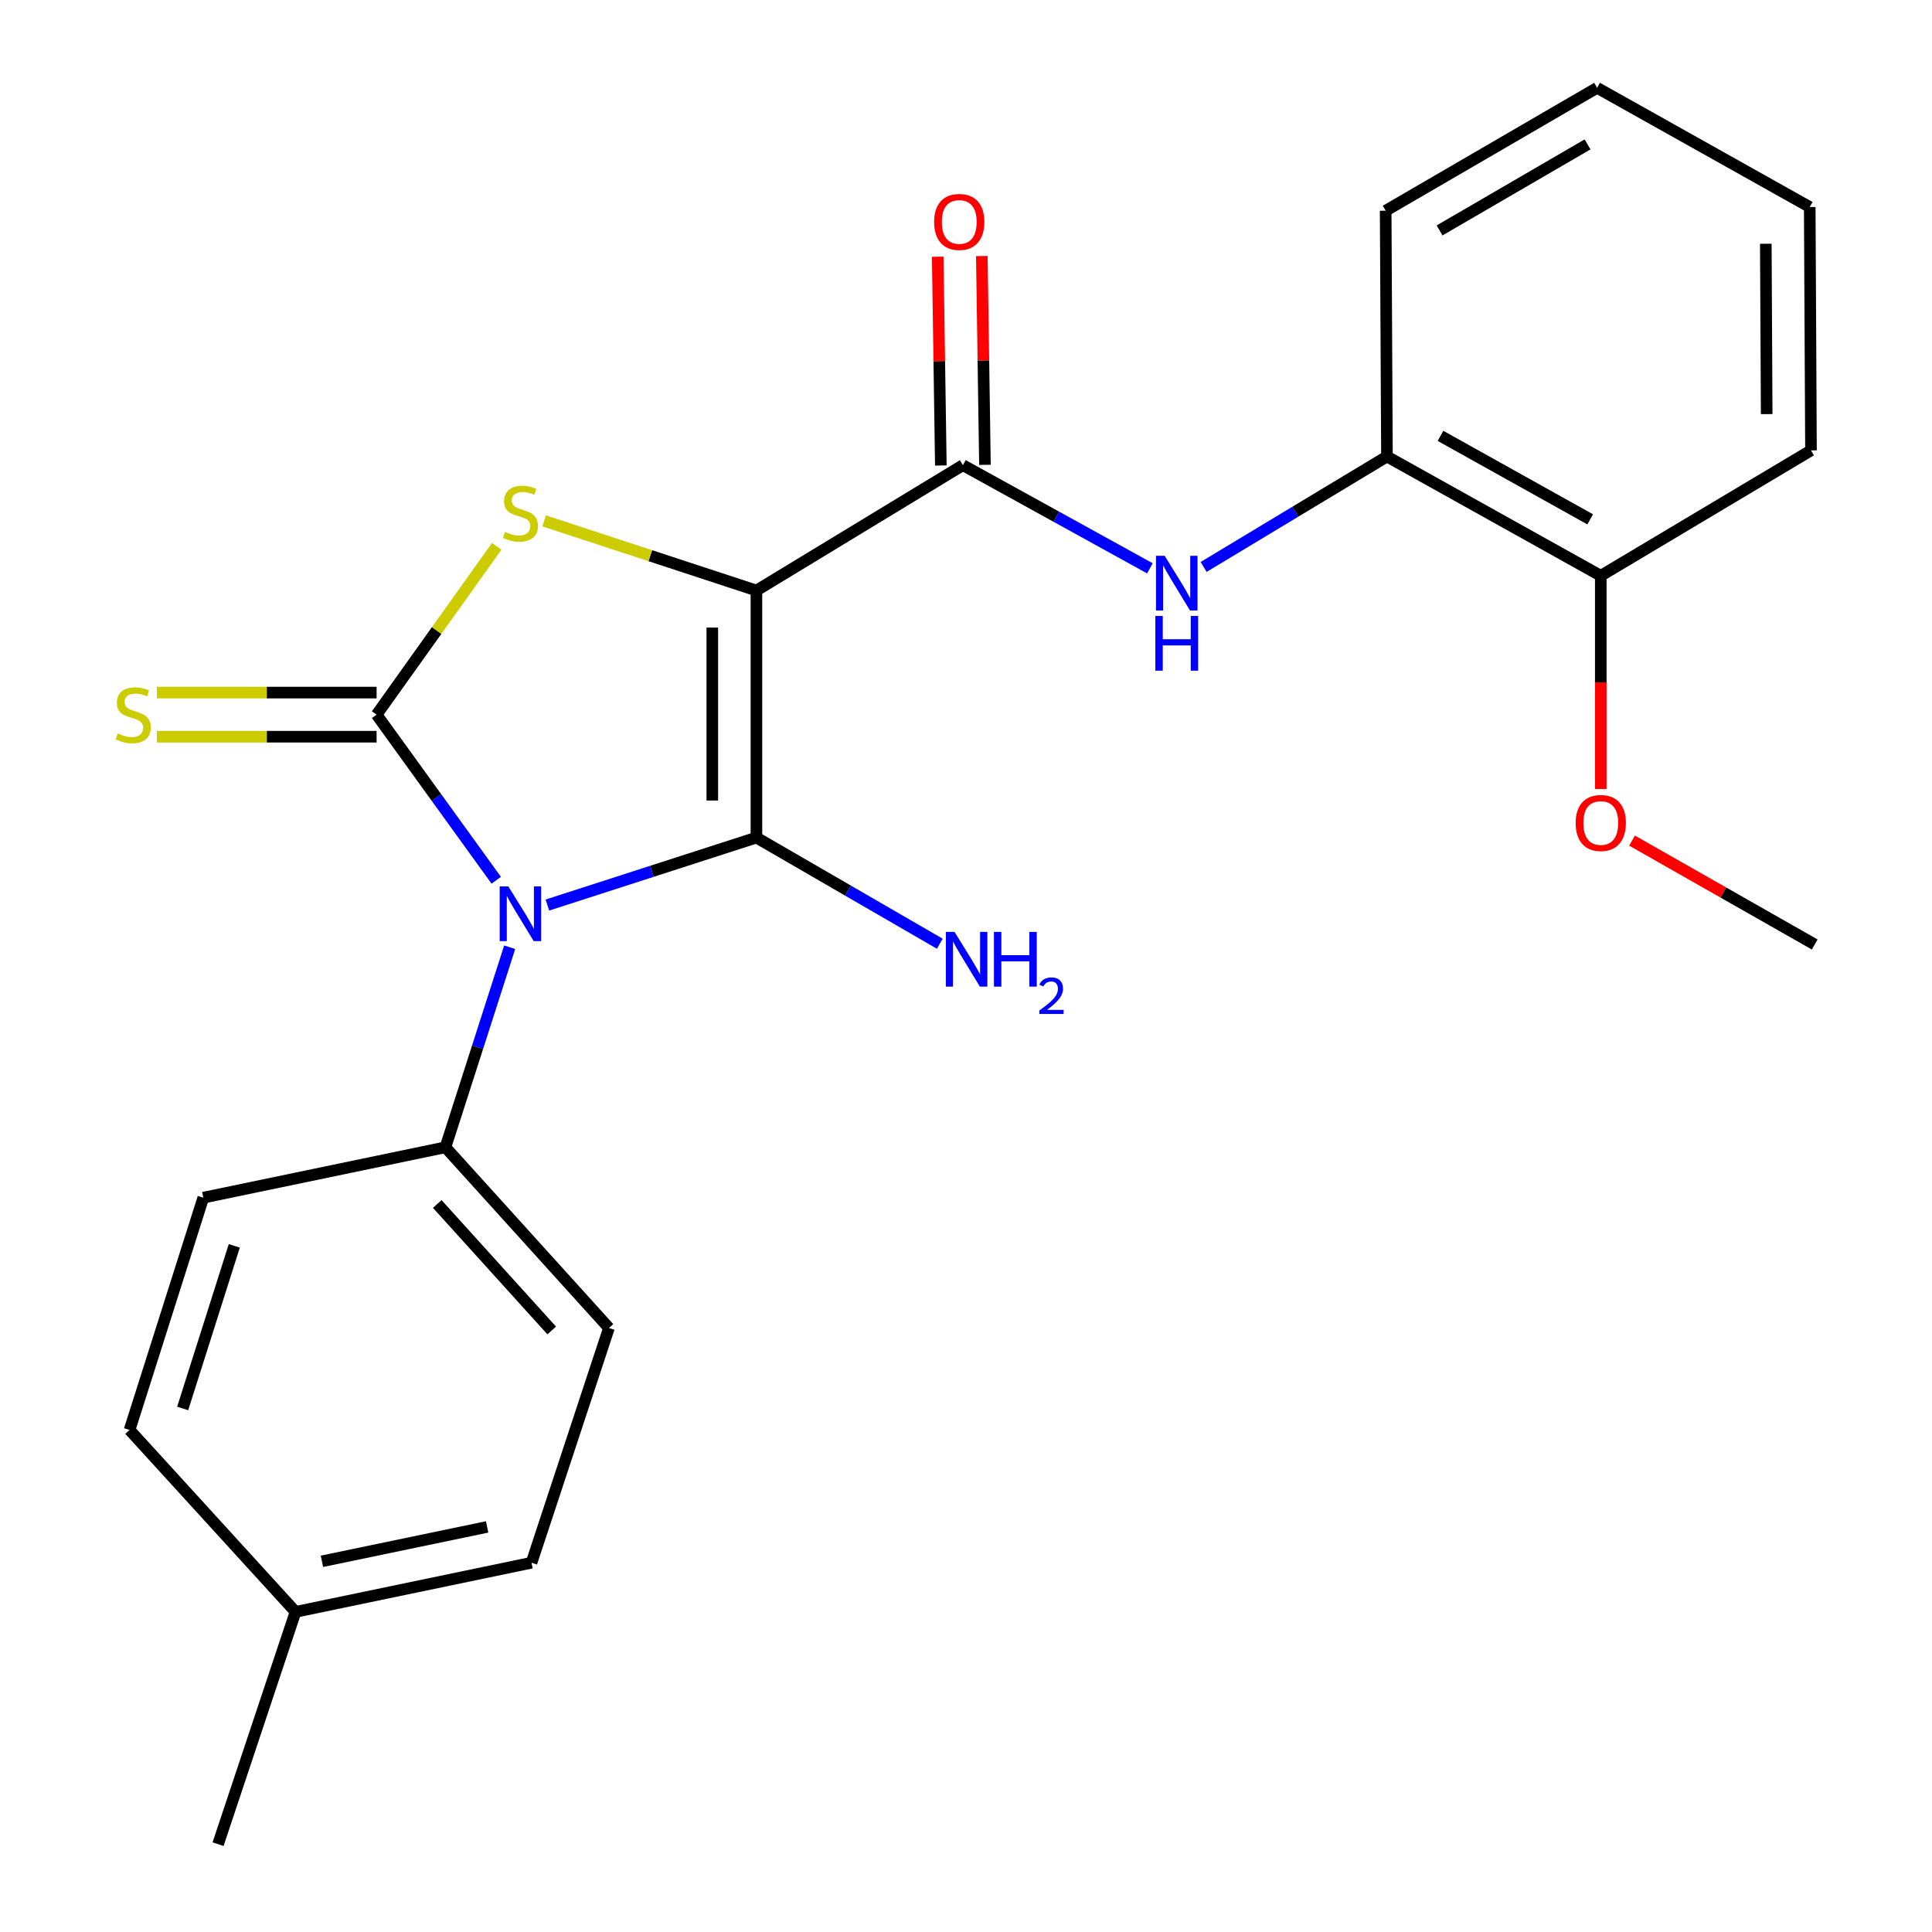 <?xml version='1.0' encoding='iso-8859-1'?>
<svg version='1.1' baseProfile='full'
              xmlns='http://www.w3.org/2000/svg'
                      xmlns:rdkit='http://www.rdkit.org/xml'
                      xmlns:xlink='http://www.w3.org/1999/xlink'
                  xml:space='preserve'
width='1000px' height='1000px' viewBox='0 0 1000 1000'>
<!-- END OF HEADER -->
<rect style='opacity:1.0;fill:#FFFFFF;stroke:none' width='1000' height='1000' x='0' y='0'> </rect>
<path class='bond-1' d='M 391.522,305.651 L 391.522,433.53' style='fill:none;fill-rule:evenodd;stroke:#000000;stroke-width:6px;stroke-linecap:butt;stroke-linejoin:miter;stroke-opacity:1' />
<path class='bond-1' d='M 368.688,324.833 L 368.688,414.348' style='fill:none;fill-rule:evenodd;stroke:#000000;stroke-width:6px;stroke-linecap:butt;stroke-linejoin:miter;stroke-opacity:1' />
<path class='bond-3' d='M 391.522,305.651 L 336.596,287.626' style='fill:none;fill-rule:evenodd;stroke:#000000;stroke-width:6px;stroke-linecap:butt;stroke-linejoin:miter;stroke-opacity:1' />
<path class='bond-3' d='M 336.596,287.626 L 281.671,269.601' style='fill:none;fill-rule:evenodd;stroke:#CCCC00;stroke-width:6px;stroke-linecap:butt;stroke-linejoin:miter;stroke-opacity:1' />
<path class='bond-4' d='M 391.522,305.651 L 498.394,240.767' style='fill:none;fill-rule:evenodd;stroke:#000000;stroke-width:6px;stroke-linecap:butt;stroke-linejoin:miter;stroke-opacity:1' />
<path class='bond-0' d='M 283.325,468.453 L 337.423,450.992' style='fill:none;fill-rule:evenodd;stroke:#0000FF;stroke-width:6px;stroke-linecap:butt;stroke-linejoin:miter;stroke-opacity:1' />
<path class='bond-0' d='M 337.423,450.992 L 391.522,433.53' style='fill:none;fill-rule:evenodd;stroke:#000000;stroke-width:6px;stroke-linecap:butt;stroke-linejoin:miter;stroke-opacity:1' />
<path class='bond-6' d='M 263.81,490.289 L 247.185,542.06' style='fill:none;fill-rule:evenodd;stroke:#0000FF;stroke-width:6px;stroke-linecap:butt;stroke-linejoin:miter;stroke-opacity:1' />
<path class='bond-6' d='M 247.185,542.06 L 230.56,593.832' style='fill:none;fill-rule:evenodd;stroke:#000000;stroke-width:6px;stroke-linecap:butt;stroke-linejoin:miter;stroke-opacity:1' />
<path class='bond-24' d='M 256.851,455.617 L 225.889,412.759' style='fill:none;fill-rule:evenodd;stroke:#0000FF;stroke-width:6px;stroke-linecap:butt;stroke-linejoin:miter;stroke-opacity:1' />
<path class='bond-24' d='M 225.889,412.759 L 194.928,369.902' style='fill:none;fill-rule:evenodd;stroke:#000000;stroke-width:6px;stroke-linecap:butt;stroke-linejoin:miter;stroke-opacity:1' />
<path class='bond-9' d='M 391.522,433.53 L 438.98,461.003' style='fill:none;fill-rule:evenodd;stroke:#000000;stroke-width:6px;stroke-linecap:butt;stroke-linejoin:miter;stroke-opacity:1' />
<path class='bond-9' d='M 438.98,461.003 L 486.439,488.475' style='fill:none;fill-rule:evenodd;stroke:#0000FF;stroke-width:6px;stroke-linecap:butt;stroke-linejoin:miter;stroke-opacity:1' />
<path class='bond-2' d='M 194.928,369.902 L 226.01,326.342' style='fill:none;fill-rule:evenodd;stroke:#000000;stroke-width:6px;stroke-linecap:butt;stroke-linejoin:miter;stroke-opacity:1' />
<path class='bond-2' d='M 226.01,326.342 L 257.092,282.782' style='fill:none;fill-rule:evenodd;stroke:#CCCC00;stroke-width:6px;stroke-linecap:butt;stroke-linejoin:miter;stroke-opacity:1' />
<path class='bond-7' d='M 194.928,358.485 L 138.061,358.485' style='fill:none;fill-rule:evenodd;stroke:#000000;stroke-width:6px;stroke-linecap:butt;stroke-linejoin:miter;stroke-opacity:1' />
<path class='bond-7' d='M 138.061,358.485 L 81.194,358.485' style='fill:none;fill-rule:evenodd;stroke:#CCCC00;stroke-width:6px;stroke-linecap:butt;stroke-linejoin:miter;stroke-opacity:1' />
<path class='bond-7' d='M 194.928,381.318 L 138.061,381.318' style='fill:none;fill-rule:evenodd;stroke:#000000;stroke-width:6px;stroke-linecap:butt;stroke-linejoin:miter;stroke-opacity:1' />
<path class='bond-7' d='M 138.061,381.318 L 81.194,381.318' style='fill:none;fill-rule:evenodd;stroke:#CCCC00;stroke-width:6px;stroke-linecap:butt;stroke-linejoin:miter;stroke-opacity:1' />
<path class='bond-5' d='M 498.394,240.767 L 546.789,267.466' style='fill:none;fill-rule:evenodd;stroke:#000000;stroke-width:6px;stroke-linecap:butt;stroke-linejoin:miter;stroke-opacity:1' />
<path class='bond-5' d='M 546.789,267.466 L 595.183,294.165' style='fill:none;fill-rule:evenodd;stroke:#0000FF;stroke-width:6px;stroke-linecap:butt;stroke-linejoin:miter;stroke-opacity:1' />
<path class='bond-10' d='M 509.809,240.596 L 508.998,186.563' style='fill:none;fill-rule:evenodd;stroke:#000000;stroke-width:6px;stroke-linecap:butt;stroke-linejoin:miter;stroke-opacity:1' />
<path class='bond-10' d='M 508.998,186.563 L 508.188,132.53' style='fill:none;fill-rule:evenodd;stroke:#FF0000;stroke-width:6px;stroke-linecap:butt;stroke-linejoin:miter;stroke-opacity:1' />
<path class='bond-10' d='M 486.978,240.938 L 486.168,186.905' style='fill:none;fill-rule:evenodd;stroke:#000000;stroke-width:6px;stroke-linecap:butt;stroke-linejoin:miter;stroke-opacity:1' />
<path class='bond-10' d='M 486.168,186.905 L 485.357,132.872' style='fill:none;fill-rule:evenodd;stroke:#FF0000;stroke-width:6px;stroke-linecap:butt;stroke-linejoin:miter;stroke-opacity:1' />
<path class='bond-8' d='M 622.999,293.45 L 670.442,264.87' style='fill:none;fill-rule:evenodd;stroke:#0000FF;stroke-width:6px;stroke-linecap:butt;stroke-linejoin:miter;stroke-opacity:1' />
<path class='bond-8' d='M 670.442,264.87 L 717.884,236.289' style='fill:none;fill-rule:evenodd;stroke:#000000;stroke-width:6px;stroke-linecap:butt;stroke-linejoin:miter;stroke-opacity:1' />
<path class='bond-12' d='M 230.56,593.832 L 315.195,687.359' style='fill:none;fill-rule:evenodd;stroke:#000000;stroke-width:6px;stroke-linecap:butt;stroke-linejoin:miter;stroke-opacity:1' />
<path class='bond-12' d='M 226.325,623.181 L 285.57,688.651' style='fill:none;fill-rule:evenodd;stroke:#000000;stroke-width:6px;stroke-linecap:butt;stroke-linejoin:miter;stroke-opacity:1' />
<path class='bond-13' d='M 230.56,593.832 L 105.231,619.912' style='fill:none;fill-rule:evenodd;stroke:#000000;stroke-width:6px;stroke-linecap:butt;stroke-linejoin:miter;stroke-opacity:1' />
<path class='bond-11' d='M 717.884,236.289 L 828.562,298.015' style='fill:none;fill-rule:evenodd;stroke:#000000;stroke-width:6px;stroke-linecap:butt;stroke-linejoin:miter;stroke-opacity:1' />
<path class='bond-11' d='M 745.607,225.607 L 823.082,268.815' style='fill:none;fill-rule:evenodd;stroke:#000000;stroke-width:6px;stroke-linecap:butt;stroke-linejoin:miter;stroke-opacity:1' />
<path class='bond-18' d='M 717.884,236.289 L 717.224,109.07' style='fill:none;fill-rule:evenodd;stroke:#000000;stroke-width:6px;stroke-linecap:butt;stroke-linejoin:miter;stroke-opacity:1' />
<path class='bond-17' d='M 828.562,298.015 L 828.562,353.196' style='fill:none;fill-rule:evenodd;stroke:#000000;stroke-width:6px;stroke-linecap:butt;stroke-linejoin:miter;stroke-opacity:1' />
<path class='bond-17' d='M 828.562,353.196 L 828.562,408.377' style='fill:none;fill-rule:evenodd;stroke:#FF0000;stroke-width:6px;stroke-linecap:butt;stroke-linejoin:miter;stroke-opacity:1' />
<path class='bond-19' d='M 828.562,298.015 L 937.362,233.118' style='fill:none;fill-rule:evenodd;stroke:#000000;stroke-width:6px;stroke-linecap:butt;stroke-linejoin:miter;stroke-opacity:1' />
<path class='bond-14' d='M 315.195,687.359 L 275.11,808.87' style='fill:none;fill-rule:evenodd;stroke:#000000;stroke-width:6px;stroke-linecap:butt;stroke-linejoin:miter;stroke-opacity:1' />
<path class='bond-15' d='M 105.231,619.912 L 67.062,740.142' style='fill:none;fill-rule:evenodd;stroke:#000000;stroke-width:6px;stroke-linecap:butt;stroke-linejoin:miter;stroke-opacity:1' />
<path class='bond-15' d='M 121.269,644.856 L 94.55,729.016' style='fill:none;fill-rule:evenodd;stroke:#000000;stroke-width:6px;stroke-linecap:butt;stroke-linejoin:miter;stroke-opacity:1' />
<path class='bond-26' d='M 275.11,808.87 L 152.965,834.303' style='fill:none;fill-rule:evenodd;stroke:#000000;stroke-width:6px;stroke-linecap:butt;stroke-linejoin:miter;stroke-opacity:1' />
<path class='bond-26' d='M 252.134,790.331 L 166.633,808.135' style='fill:none;fill-rule:evenodd;stroke:#000000;stroke-width:6px;stroke-linecap:butt;stroke-linejoin:miter;stroke-opacity:1' />
<path class='bond-16' d='M 67.062,740.142 L 152.965,834.303' style='fill:none;fill-rule:evenodd;stroke:#000000;stroke-width:6px;stroke-linecap:butt;stroke-linejoin:miter;stroke-opacity:1' />
<path class='bond-20' d='M 152.965,834.303 L 112.868,954.545' style='fill:none;fill-rule:evenodd;stroke:#000000;stroke-width:6px;stroke-linecap:butt;stroke-linejoin:miter;stroke-opacity:1' />
<path class='bond-21' d='M 844.746,435.097 L 892.018,461.98' style='fill:none;fill-rule:evenodd;stroke:#FF0000;stroke-width:6px;stroke-linecap:butt;stroke-linejoin:miter;stroke-opacity:1' />
<path class='bond-21' d='M 892.018,461.98 L 939.29,488.862' style='fill:none;fill-rule:evenodd;stroke:#000000;stroke-width:6px;stroke-linecap:butt;stroke-linejoin:miter;stroke-opacity:1' />
<path class='bond-22' d='M 717.224,109.07 L 826.659,45.455' style='fill:none;fill-rule:evenodd;stroke:#000000;stroke-width:6px;stroke-linecap:butt;stroke-linejoin:miter;stroke-opacity:1' />
<path class='bond-22' d='M 745.115,119.268 L 821.719,74.737' style='fill:none;fill-rule:evenodd;stroke:#000000;stroke-width:6px;stroke-linecap:butt;stroke-linejoin:miter;stroke-opacity:1' />
<path class='bond-25' d='M 937.362,233.118 L 936.715,107.155' style='fill:none;fill-rule:evenodd;stroke:#000000;stroke-width:6px;stroke-linecap:butt;stroke-linejoin:miter;stroke-opacity:1' />
<path class='bond-25' d='M 914.432,214.341 L 913.979,126.167' style='fill:none;fill-rule:evenodd;stroke:#000000;stroke-width:6px;stroke-linecap:butt;stroke-linejoin:miter;stroke-opacity:1' />
<path class='bond-23' d='M 826.659,45.455 L 936.715,107.155' style='fill:none;fill-rule:evenodd;stroke:#000000;stroke-width:6px;stroke-linecap:butt;stroke-linejoin:miter;stroke-opacity:1' />
<path  class='atom-1' d='M 263.117 458.795
L 272.397 473.795
Q 273.317 475.275, 274.797 477.955
Q 276.277 480.635, 276.357 480.795
L 276.357 458.795
L 280.117 458.795
L 280.117 487.115
L 276.237 487.115
L 266.277 470.715
Q 265.117 468.795, 263.877 466.595
Q 262.677 464.395, 262.317 463.715
L 262.317 487.115
L 258.637 487.115
L 258.637 458.795
L 263.117 458.795
' fill='#0000FF'/>
<path  class='atom-4' d='M 261.377 275.287
Q 261.697 275.407, 263.017 275.967
Q 264.337 276.527, 265.777 276.887
Q 267.257 277.207, 268.697 277.207
Q 271.377 277.207, 272.937 275.927
Q 274.497 274.607, 274.497 272.327
Q 274.497 270.767, 273.697 269.807
Q 272.937 268.847, 271.737 268.327
Q 270.537 267.807, 268.537 267.207
Q 266.017 266.447, 264.497 265.727
Q 263.017 265.007, 261.937 263.487
Q 260.897 261.967, 260.897 259.407
Q 260.897 255.847, 263.297 253.647
Q 265.737 251.447, 270.537 251.447
Q 273.817 251.447, 277.537 253.007
L 276.617 256.087
Q 273.217 254.687, 270.657 254.687
Q 267.897 254.687, 266.377 255.847
Q 264.857 256.967, 264.897 258.927
Q 264.897 260.447, 265.657 261.367
Q 266.457 262.287, 267.577 262.807
Q 268.737 263.327, 270.657 263.927
Q 273.217 264.727, 274.737 265.527
Q 276.257 266.327, 277.337 267.967
Q 278.457 269.567, 278.457 272.327
Q 278.457 276.247, 275.817 278.367
Q 273.217 280.447, 268.857 280.447
Q 266.337 280.447, 264.417 279.887
Q 262.537 279.367, 260.297 278.447
L 261.377 275.287
' fill='#CCCC00'/>
<path  class='atom-6' d='M 602.824 287.673
L 612.104 302.673
Q 613.024 304.153, 614.504 306.833
Q 615.984 309.513, 616.064 309.673
L 616.064 287.673
L 619.824 287.673
L 619.824 315.993
L 615.944 315.993
L 605.984 299.593
Q 604.824 297.673, 603.584 295.473
Q 602.384 293.273, 602.024 292.593
L 602.024 315.993
L 598.344 315.993
L 598.344 287.673
L 602.824 287.673
' fill='#0000FF'/>
<path  class='atom-6' d='M 598.004 318.825
L 601.844 318.825
L 601.844 330.865
L 616.324 330.865
L 616.324 318.825
L 620.164 318.825
L 620.164 347.145
L 616.324 347.145
L 616.324 334.065
L 601.844 334.065
L 601.844 347.145
L 598.004 347.145
L 598.004 318.825
' fill='#0000FF'/>
<path  class='atom-8' d='M 60.965 379.622
Q 61.285 379.742, 62.605 380.302
Q 63.925 380.862, 65.365 381.222
Q 66.845 381.542, 68.285 381.542
Q 70.965 381.542, 72.525 380.262
Q 74.085 378.942, 74.085 376.662
Q 74.085 375.102, 73.285 374.142
Q 72.525 373.182, 71.325 372.662
Q 70.125 372.142, 68.125 371.542
Q 65.605 370.782, 64.085 370.062
Q 62.605 369.342, 61.525 367.822
Q 60.485 366.302, 60.485 363.742
Q 60.485 360.182, 62.885 357.982
Q 65.325 355.782, 70.125 355.782
Q 73.405 355.782, 77.125 357.342
L 76.205 360.422
Q 72.805 359.022, 70.245 359.022
Q 67.485 359.022, 65.965 360.182
Q 64.445 361.302, 64.485 363.262
Q 64.485 364.782, 65.245 365.702
Q 66.045 366.622, 67.165 367.142
Q 68.325 367.662, 70.245 368.262
Q 72.805 369.062, 74.325 369.862
Q 75.845 370.662, 76.925 372.302
Q 78.045 373.902, 78.045 376.662
Q 78.045 380.582, 75.405 382.702
Q 72.805 384.782, 68.445 384.782
Q 65.925 384.782, 64.005 384.222
Q 62.125 383.702, 59.885 382.782
L 60.965 379.622
' fill='#CCCC00'/>
<path  class='atom-10' d='M 494.062 482.352
L 503.342 497.352
Q 504.262 498.832, 505.742 501.512
Q 507.222 504.192, 507.302 504.352
L 507.302 482.352
L 511.062 482.352
L 511.062 510.672
L 507.182 510.672
L 497.222 494.272
Q 496.062 492.352, 494.822 490.152
Q 493.622 487.952, 493.262 487.272
L 493.262 510.672
L 489.582 510.672
L 489.582 482.352
L 494.062 482.352
' fill='#0000FF'/>
<path  class='atom-10' d='M 514.462 482.352
L 518.302 482.352
L 518.302 494.392
L 532.782 494.392
L 532.782 482.352
L 536.622 482.352
L 536.622 510.672
L 532.782 510.672
L 532.782 497.592
L 518.302 497.592
L 518.302 510.672
L 514.462 510.672
L 514.462 482.352
' fill='#0000FF'/>
<path  class='atom-10' d='M 537.995 509.678
Q 538.681 507.909, 540.318 506.932
Q 541.955 505.929, 544.225 505.929
Q 547.05 505.929, 548.634 507.46
Q 550.218 508.992, 550.218 511.711
Q 550.218 514.483, 548.159 517.07
Q 546.126 519.657, 541.902 522.72
L 550.535 522.72
L 550.535 524.832
L 537.942 524.832
L 537.942 523.063
Q 541.427 520.581, 543.486 518.733
Q 545.571 516.885, 546.575 515.222
Q 547.578 513.559, 547.578 511.843
Q 547.578 510.048, 546.68 509.044
Q 545.783 508.041, 544.225 508.041
Q 542.72 508.041, 541.717 508.648
Q 540.714 509.256, 540.001 510.602
L 537.995 509.678
' fill='#0000FF'/>
<path  class='atom-11' d='M 483.504 114.871
Q 483.504 108.071, 486.864 104.271
Q 490.224 100.471, 496.504 100.471
Q 502.784 100.471, 506.144 104.271
Q 509.504 108.071, 509.504 114.871
Q 509.504 121.751, 506.104 125.671
Q 502.704 129.551, 496.504 129.551
Q 490.264 129.551, 486.864 125.671
Q 483.504 121.791, 483.504 114.871
M 496.504 126.351
Q 500.824 126.351, 503.144 123.471
Q 505.504 120.551, 505.504 114.871
Q 505.504 109.311, 503.144 106.511
Q 500.824 103.671, 496.504 103.671
Q 492.184 103.671, 489.824 106.471
Q 487.504 109.271, 487.504 114.871
Q 487.504 120.591, 489.824 123.471
Q 492.184 126.351, 496.504 126.351
' fill='#FF0000'/>
<path  class='atom-18' d='M 815.562 425.974
Q 815.562 419.174, 818.922 415.374
Q 822.282 411.574, 828.562 411.574
Q 834.842 411.574, 838.202 415.374
Q 841.562 419.174, 841.562 425.974
Q 841.562 432.854, 838.162 436.774
Q 834.762 440.654, 828.562 440.654
Q 822.322 440.654, 818.922 436.774
Q 815.562 432.894, 815.562 425.974
M 828.562 437.454
Q 832.882 437.454, 835.202 434.574
Q 837.562 431.654, 837.562 425.974
Q 837.562 420.414, 835.202 417.614
Q 832.882 414.774, 828.562 414.774
Q 824.242 414.774, 821.882 417.574
Q 819.562 420.374, 819.562 425.974
Q 819.562 431.694, 821.882 434.574
Q 824.242 437.454, 828.562 437.454
' fill='#FF0000'/>
</svg>
